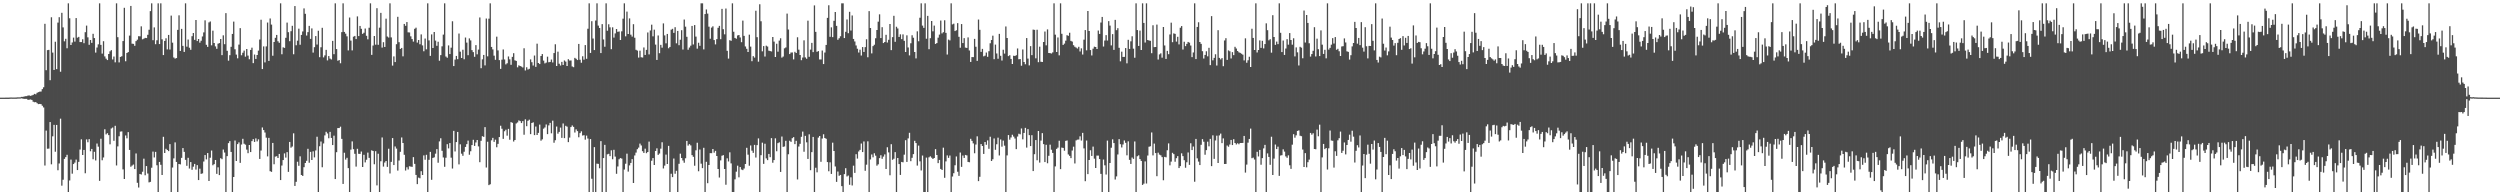 <?xml version="1.0" encoding="UTF-8"?>
<svg xmlns="http://www.w3.org/2000/svg" width="1920" height="150">
  <path d="M0 75.000h1v1.000H0zM1 74.999h1v1.000H1zM2 74.997h1v1.000H2zM3 74.993h1v1.000H3zM4 74.982h1v1.000H4zM5 74.973h1v1.000H5zM6 74.958h1v1.000H6zM7 74.920h1v1.000H7zM8 74.849h1v1.000H8zM9 74.887h1v1.000H9zM10 74.881h1v1.000H10zM11 74.881h1v1.000H11zM12 74.858h1v1.000H12zM13 74.775h1v1.000H13zM14 74.741h1v1.000H14zM15 74.737h1v1.000H15zM16 74.419h1v1.084H16zM17 74.388h1v1.359H17zM18 74.158h1v1.782H18zM19 73.890h1v2.036H19zM20 73.854h1v2.068H20zM21 73.346h1v3.353H21zM22 73.329h1v3.238H22zM23 73.632h1v2.761H23zM24 73.269h1v3.501H24zM25 72.842h1v5.290H25zM26 72.092h1v6.455H26zM27 72.425h1v5.968H27zM28 71.250h1v8.014H28zM29 70.767h1v9.197H29zM30 70.385h1v9.440H30zM31 70.278h1v9.693H31zM32 68.465h1v12.724H32zM33 67.014h1v15.540H33zM34 18.283h1v108.872H34zM35 53.935h1v46.386H35zM36 38.503h1v75.715H36zM37 38.276h1v75.830H37zM38 61.599h1v32.124H38zM39 13.251h1v112.966H39zM40 40.385h1v64.334H40zM41 53.719h1v42.190H41zM42 32.053h1v84.496H42zM43 53.109h1v42.858H43zM44 17.379h1v113.383H44zM45 13.201h1v112.362H45zM46 55.069h1v36.073H46zM47 9.849h1v132.728H47zM48 21.063h1v116.960H48zM49 31.733h1v90.301H49zM50 29.803h1v90.859H50zM51 37.071h1v81.819H51zM52 2.546h1v144.908H52zM53 14.050h1v124.569H53zM54 34.547h1v88.037H54zM55 32.612h1v100.775H55zM56 28.898h1v97.086H56zM57 31.930h1v92.923H57zM58 13.891h1v108.684H58zM59 28.933h1v101.702H59zM60 28.295h1v96.038H60zM61 32.300h1v82.567H61zM62 32.301h1v74.725H62zM63 30.163h1v88.880H63zM64 33.170h1v81.997H64zM65 24.733h1v108.311H65zM66 19.672h1v87.383H66zM67 28.670h1v80.613H67zM68 34.424h1v72.443H68zM69 30.743h1v85.449H69zM70 32.926h1v81.445H70zM71 25.953h1v96.353H71zM72 29.228h1v87.334H72zM73 40.388h1v82.871H73zM74 36.486h1v73.759H74zM75 34.033h1v78.624H75zM76 2.546h1v136.351H76zM77 34.459h1v72.082H77zM78 41.168h1v81.933H78zM79 31.634h1v89.305H79zM80 43.324h1v55.937H80zM81 45.078h1v58.127H81zM82 46.134h1v56.138H82zM83 41.483h1v62.303H83zM84 39.415h1v71.441H84zM85 38.514h1v60.139H85zM86 45.690h1v52.229H86zM87 43.402h1v64.710H87zM88 47.881h1v48.743H88zM89 2.546h1v124.554H89zM90 28.558h1v83.867H90zM91 47.939h1v56.723H91zM92 43.710h1v57.338H92zM93 43.221h1v57.711H93zM94 31.532h1v98.574H94zM95 6.011h1v131.452H95zM96 47.068h1v56.956H96zM97 40.698h1v65.545H97zM98 39.993h1v61.473H98zM99 27.343h1v87.812H99zM100 4.582h1v123.459H100zM101 33.534h1v93.579H101zM102 33.672h1v92.679H102zM103 35.196h1v94.637H103zM104 31.611h1v86.268H104zM105 30.484h1v109.924H105zM106 27.800h1v116.231H106zM107 27.885h1v105.746H107zM108 20.198h1v113.862H108zM109 30.182h1v101.688H109zM110 29.714h1v92.160H110zM111 29.107h1v105.517H111zM112 29.213h1v98.331H112zM113 26.723h1v106.541H113zM114 22.856h1v117.220H114zM115 8.543h1v131.124H115zM116 2.546h1v126.289H116zM117 30.881h1v85.572H117zM118 21.026h1v99.913H118zM119 33.928h1v82.721H119zM120 30.931h1v96.014H120zM121 2.546h1v144.908H121zM122 33.828h1v90.541H122zM123 2.546h1v124.018H123zM124 30.224h1v104.200H124zM125 42.277h1v62.786H125zM126 31.453h1v86.047H126zM127 29.373h1v84.920H127zM128 37.919h1v77.266H128zM129 26.818h1v89.237H129zM130 38.026h1v72.644H130zM131 12.002h1v135.452H131zM132 32.784h1v95.904H132zM133 44.144h1v77.497H133zM134 44.982h1v64.382H134zM135 44.574h1v79.799H135zM136 22.952h1v124.502H136zM137 11.768h1v114.192H137zM138 39.098h1v87.154H138zM139 22.165h1v99.082H139zM140 35.203h1v78.525H140zM141 39.890h1v76.735H141zM142 2.546h1v120.248H142zM143 35.823h1v91.504H143zM144 30.376h1v90.802H144zM145 36.649h1v92.785H145zM146 38.245h1v86.247H146zM147 27.806h1v102.578H147zM148 25.353h1v102.662H148zM149 30.613h1v95.286H149zM150 15.346h1v114.890H150zM151 31.523h1v95.279H151zM152 29.937h1v108.378H152zM153 32.766h1v96.781H153zM154 31.259h1v102.292H154zM155 27.985h1v105.208H155zM156 24.859h1v99.177H156zM157 15.605h1v103.473H157zM158 34.390h1v88.035H158zM159 35.998h1v81.561H159zM160 17.186h1v121.831H160zM161 16.471h1v104.684H161zM162 34.831h1v80.786H162zM163 23.566h1v103.355H163zM164 33.017h1v93.034H164zM165 35.644h1v87.221H165zM166 37.476h1v96.079H166zM167 33.559h1v94.964H167zM168 33.098h1v101.378H168zM169 29.974h1v91.518H169zM170 42.319h1v79.927H170zM171 27.136h1v87.685H171zM172 33.968h1v83.181H172zM173 10.106h1v137.348H173zM174 38.993h1v80.926H174zM175 46.594h1v63.347H175zM176 42.372h1v66.024H176zM177 35.924h1v80.752H177zM178 26.070h1v121.384H178zM179 16.586h1v119.370H179zM180 37.849h1v70.081H180zM181 41.923h1v81.709H181zM182 44.774h1v65.916H182zM183 34.279h1v75.106H183zM184 21.609h1v103.486H184zM185 42.456h1v68.567H185zM186 40.475h1v66.115H186zM187 38.876h1v71.529H187zM188 43.542h1v67.578H188zM189 37.621h1v77.262H189zM190 42.691h1v74.986H190zM191 45.540h1v65.800H191zM192 38.353h1v78.456H192zM193 36.616h1v71.783H193zM194 48.488h1v58.342H194zM195 41.894h1v67.122H195zM196 45.261h1v61.018H196zM197 42.243h1v66.376H197zM198 38.879h1v68.140H198zM199 30.366h1v91.693H199zM200 15.134h1v100.499H200zM201 53.028h1v44.850H201zM202 35.634h1v64.268H202zM203 47.905h1v53.878H203zM204 35.615h1v70.110H204zM205 17.280h1v102.813H205zM206 46.814h1v59.069H206zM207 14.159h1v117.345H207zM208 18.872h1v113.129H208zM209 42.808h1v66.956H209zM210 32.235h1v93.936H210zM211 29.025h1v91.252H211zM212 26.825h1v93.129H212zM213 31.713h1v89.651H213zM214 32.869h1v85.365H214zM215 2.546h1v135.724H215zM216 41.701h1v85.453H216zM217 36.331h1v86.616H217zM218 36.776h1v81.051H218zM219 29.013h1v92.039H219zM220 17.344h1v99.492H220zM221 24.707h1v107.278H221zM222 31.639h1v77.345H222zM223 23.938h1v89.494H223zM224 19.830h1v92.716H224zM225 41.659h1v60.740H225zM226 4.684h1v138.123H226zM227 34.779h1v104.832H227zM228 31.242h1v92.953H228zM229 22.036h1v105.300H229zM230 34.361h1v85.694H230zM231 26.841h1v107.575H231zM232 24.141h1v111.000H232zM233 6.456h1v121.936H233zM234 10.604h1v114.593H234zM235 27.304h1v96.180H235zM236 24.676h1v89.611H236zM237 19.848h1v105.147H237zM238 29.838h1v86.783H238zM239 21.799h1v101.099H239zM240 40.397h1v75.812H240zM241 36.267h1v84.623H241zM242 27.694h1v87.869H242zM243 34.214h1v70.798H243zM244 23.621h1v123.833H244zM245 43.905h1v68.434H245zM246 36.308h1v72.393H246zM247 21.361h1v107.082H247zM248 44.090h1v66.080H248zM249 42.559h1v61.409H249zM250 38.316h1v62.924H250zM251 46.391h1v56.091H251zM252 43.078h1v63.122H252zM253 45.023h1v56.248H253zM254 45.677h1v60.253H254zM255 31.400h1v80.000H255zM256 41.643h1v62.538H256zM257 2.546h1v134.963H257zM258 37.707h1v79.162H258zM259 46.644h1v51.734H259zM260 46.131h1v52.218H260zM261 48.610h1v48.668H261zM262 24.683h1v81.985H262zM263 2.546h1v138.700H263zM264 24.535h1v92.774H264zM265 25.882h1v96.695H265zM266 27.897h1v93.280H266zM267 38.708h1v90.410H267zM268 13.490h1v133.963H268zM269 31.177h1v83.764H269zM270 38.694h1v69.915H270zM271 28.157h1v86.430H271zM272 27.617h1v90.505H272zM273 29.982h1v97.968H273zM274 12.603h1v101.699H274zM275 27.705h1v90.414H275zM276 19.933h1v98.278H276zM277 22.107h1v94.257H277zM278 26.011h1v102.265H278zM279 25.120h1v93.762H279zM280 21.912h1v102.830H280zM281 27.505h1v95.162H281zM282 30.191h1v86.983H282zM283 21.283h1v99.961H283zM284 2.546h1v144.908H284zM285 42.150h1v73.326H285zM286 34.978h1v80.996H286zM287 27.645h1v98.514H287zM288 34.285h1v81.845H288zM289 6.282h1v136.121H289zM290 34.410h1v83.669H290zM291 21.248h1v126.206H291zM292 9.870h1v113.998H292zM293 36.576h1v68.985H293zM294 32.417h1v95.555H294zM295 36.056h1v88.769H295zM296 14.313h1v109.335H296zM297 28.066h1v100.092H297zM298 28.852h1v85.371H298zM299 2.546h1v130.678H299zM300 28.723h1v95.605H300zM301 50.360h1v55.679H301zM302 43.311h1v83.472H302zM303 47.682h1v64.804H303zM304 33.968h1v80.145H304zM305 12.906h1v118.139H305zM306 32.418h1v90.871H306zM307 37.589h1v78.996H307zM308 36.819h1v68.761H308zM309 43.239h1v66.592H309zM310 18.401h1v100.487H310zM311 19.829h1v111.138H311zM312 16.950h1v111.532H312zM313 24.837h1v105.295H313zM314 24.911h1v102.780H314zM315 27.898h1v100.066H315zM316 30.001h1v98.133H316zM317 31.938h1v88.763H317zM318 22.111h1v103.758H318zM319 21.239h1v113.101H319zM320 32.693h1v108.744H320zM321 30.740h1v105.667H321zM322 33.972h1v102.916H322zM323 26.439h1v105.017H323zM324 34.861h1v99.528H324zM325 39.350h1v80.013H325zM326 29.571h1v93.120H326zM327 37.868h1v81.011H327zM328 2.546h1v144.908H328zM329 31.042h1v91.676H329zM330 42.900h1v73.757H330zM331 26.418h1v111.673H331zM332 36.881h1v84.411H332zM333 24.587h1v96.229H333zM334 31.176h1v86.824H334zM335 35.162h1v79.353H335zM336 32.049h1v92.910H336zM337 46.635h1v61.960H337zM338 42.323h1v63.882H338zM339 35.571h1v80.242H339zM340 26.596h1v94.323H340zM341 2.546h1v125.573H341zM342 43.427h1v77.718H342zM343 44.320h1v66.440H343zM344 34.865h1v79.085H344zM345 41.502h1v68.351H345zM346 36.596h1v84.497H346zM347 16.327h1v113.101H347zM348 50.735h1v49.773H348zM349 45.786h1v70.556H349zM350 42.960h1v66.124H350zM351 45.486h1v55.841H351zM352 25.757h1v100.482H352zM353 39.656h1v71.180H353zM354 44.553h1v73.468H354zM355 38.215h1v81.452H355zM356 45.498h1v71.021H356zM357 28.830h1v84.033H357zM358 32.729h1v77.975H358zM359 42.403h1v65.568H359zM360 29.491h1v89.339H360zM361 31.007h1v85.186H361zM362 38.524h1v72.874H362zM363 40.057h1v67.289H363zM364 43.609h1v68.487H364zM365 34.651h1v74.762H365zM366 41.736h1v65.803H366zM367 38.118h1v74.292H367zM368 13.404h1v111.156H368zM369 52.378h1v55.762H369zM370 45.582h1v58.996H370zM371 42.197h1v62.914H371zM372 50.238h1v47.400H372zM373 14.251h1v114.415H373zM374 43.278h1v65.590H374zM375 14.361h1v127.796H375zM376 2.546h1v138.968H376zM377 36.050h1v71.746H377zM378 37.922h1v67.971H378zM379 42.769h1v66.162H379zM380 45.909h1v61.337H380zM381 28.160h1v84.948H381zM382 38.702h1v71.766H382zM383 46.196h1v59.053H383zM384 52.874h1v43.697H384zM385 45.836h1v53.034H385zM386 37.987h1v68.659H386zM387 45.675h1v55.160H387zM388 49.439h1v50.198H388zM389 48.575h1v55.604H389zM390 43.363h1v55.617H390zM391 45.556h1v61.784H391zM392 49.777h1v44.009H392zM393 43.650h1v50.662H393zM394 40.835h1v67.878H394zM395 46.335h1v61.183H395zM396 46.811h1v47.994H396zM397 51.687h1v42.356H397zM398 50.200h1v42.252H398zM399 50.693h1v42.321H399zM400 51.163h1v43.364H400zM401 51.801h1v41.233H401zM402 37.055h1v66.430H402zM403 54.123h1v37.522H403zM404 51.667h1v45.242H404zM405 53.410h1v39.375H405zM406 52.857h1v39.026H406zM407 45.616h1v57.413H407zM408 47.744h1v46.696H408zM409 50.305h1v43.625H409zM410 42.675h1v61.093H410zM411 51.331h1v45.832H411zM412 33.553h1v70.103H412zM413 48.402h1v53.619H413zM414 49.223h1v46.477H414zM415 43.023h1v65.025H415zM416 41.516h1v65.498H416zM417 46.559h1v52.238H417zM418 48.677h1v49.200H418zM419 48.070h1v47.497H419zM420 43.510h1v59.505H420zM421 47.812h1v48.514H421zM422 47.552h1v46.807H422zM423 45.713h1v56.696H423zM424 47.959h1v44.715H424zM425 40.757h1v68.877H425zM426 33.986h1v73.712H426zM427 50.707h1v46.474H427zM428 39.690h1v62.952H428zM429 48.960h1v52.332H429zM430 50.334h1v47.686H430zM431 47.493h1v58.370H431zM432 49.876h1v44.925H432zM433 46.455h1v59.621H433zM434 47.324h1v49.287H434zM435 50.698h1v46.569H435zM436 45.455h1v63.723H436zM437 46.497h1v59.205H437zM438 46.414h1v51.182H438zM439 51.021h1v45.332H439zM440 51.619h1v45.806H440zM441 44.436h1v57.329H441zM442 45.171h1v54.206H442zM443 46.120h1v54.603H443zM444 33.763h1v71.683H444zM445 45.871h1v56.367H445zM446 48.167h1v52.675H446zM447 43.217h1v60.898H447zM448 45.843h1v57.988H448zM449 34.620h1v72.633H449zM450 45.135h1v58.991H450zM451 22.064h1v84.339H451zM452 2.546h1v144.908H452zM453 40.662h1v66.147H453zM454 16.284h1v120.967H454zM455 29.616h1v117.838H455zM456 38.444h1v74.555H456zM457 15.793h1v131.661H457zM458 2.546h1v123.143H458zM459 19.637h1v106.217H459zM460 21.479h1v107.744H460zM461 40.778h1v67.609H461zM462 18.519h1v128.935H462zM463 30.306h1v91.106H463zM464 35.889h1v75.382H464zM465 2.546h1v144.908H465zM466 23.606h1v94.900H466zM467 18.639h1v99.476H467zM468 20.996h1v98.901H468zM469 37.788h1v77.677H469zM470 20.979h1v101.326H470zM471 28.875h1v86.167H471zM472 25.639h1v94.636H472zM473 22.287h1v111.184H473zM474 24.398h1v103.450H474zM475 24.177h1v98.114H475zM476 30.717h1v90.679H476zM477 24.044h1v97.758H477zM478 14.328h1v133.125H478zM479 2.546h1v127.676H479zM480 27.894h1v97.865H480zM481 8.886h1v109.119H481zM482 26.102h1v105.666H482zM483 14.124h1v112.900H483zM484 26.607h1v98.515H484zM485 28.089h1v94.113H485zM486 18.569h1v121.992H486zM487 28.955h1v90.422H487zM488 38.233h1v78.978H488zM489 38.867h1v75.718H489zM490 44.229h1v69.108H490zM491 38.892h1v71.416H491zM492 43.978h1v67.750H492zM493 44.166h1v71.965H493zM494 36.438h1v80.995H494zM495 42.205h1v71.960H495zM496 38.313h1v79.363H496zM497 24.914h1v91.832H497zM498 41.757h1v66.982H498zM499 23.392h1v124.062H499zM500 18.946h1v104.522H500zM501 27.919h1v93.469H501zM502 22.777h1v103.954H502zM503 34.253h1v81.715H503zM504 46.031h1v67.899H504zM505 27.220h1v91.721H505zM506 40.836h1v77.088H506zM507 34.457h1v79.719H507zM508 36.601h1v72.654H508zM509 17.971h1v111.420H509zM510 27.186h1v100.000H510zM511 33.280h1v85.438H511zM512 26.083h1v99.853H512zM513 37.085h1v74.945H513zM514 36.028h1v111.425H514zM515 22.776h1v110.651H515zM516 22.142h1v113.911H516zM517 25.253h1v96.517H517zM518 20.878h1v112.546H518zM519 33.259h1v97.912H519zM520 23.773h1v123.681H520zM521 34.708h1v91.108H521zM522 30.522h1v87.511H522zM523 23.201h1v98.158H523zM524 38.037h1v85.213H524zM525 14.999h1v109.990H525zM526 20.502h1v101.023H526zM527 28.259h1v79.997H527zM528 38.218h1v73.616H528zM529 36.531h1v74.150H529zM530 35.078h1v76.611H530zM531 19.926h1v99.195H531zM532 34.153h1v86.292H532zM533 19.236h1v108.024H533zM534 28.124h1v87.332H534zM535 37.360h1v72.265H535zM536 32.811h1v98.739H536zM537 35.173h1v79.687H537zM538 2.546h1v123.164H538zM539 2.546h1v126.560H539zM540 37.929h1v75.601H540zM541 10.778h1v136.676H541zM542 7.267h1v117.008H542zM543 10.447h1v130.232H543zM544 20.473h1v106.254H544zM545 29.759h1v87.871H545zM546 21.208h1v96.437H546zM547 20.220h1v94.226H547zM548 30.787h1v86.478H548zM549 34.099h1v81.765H549zM550 30.079h1v89.717H550zM551 21.357h1v108.429H551zM552 19.884h1v116.482H552zM553 30.085h1v93.113H553zM554 6.789h1v112.828H554zM555 22.403h1v96.762H555zM556 26.389h1v103.380H556zM557 6.555h1v135.337H557zM558 39.036h1v82.576H558zM559 45.001h1v79.007H559zM560 30.869h1v86.118H560zM561 31.342h1v94.170H561zM562 2.546h1v144.908H562zM563 24.380h1v123.074H563zM564 29.126h1v108.588H564zM565 29.768h1v102.049H565zM566 27.247h1v99.967H566zM567 26.863h1v109.323H567zM568 28.794h1v99.507H568zM569 32.396h1v97.790H569zM570 15.808h1v114.836H570zM571 27.547h1v101.871H571zM572 35.691h1v90.264H572zM573 37.467h1v76.059H573zM574 39.913h1v78.890H574zM575 26.600h1v100.682H575zM576 35.802h1v75.933H576zM577 47.001h1v68.703H577zM578 43.127h1v74.259H578zM579 44.259h1v66.976H579zM580 8.245h1v112.734H580zM581 28.545h1v82.903H581zM582 47.376h1v58.939H582zM583 3.261h1v144.193H583zM584 16.353h1v102.852H584zM585 39.408h1v70.149H585zM586 35.357h1v90.491H586zM587 43.421h1v66.962H587zM588 35.062h1v86.585H588zM589 35.714h1v87.247H589zM590 38.923h1v79.287H590zM591 39.236h1v81.507H591zM592 39.524h1v66.540H592zM593 28.399h1v96.566H593zM594 31.948h1v90.989H594zM595 43.769h1v62.445H595zM596 33.576h1v82.616H596zM597 39.663h1v70.285H597zM598 31.205h1v78.094H598zM599 29.409h1v102.660H599zM600 44.238h1v60.638H600zM601 43.441h1v69.375H601zM602 37.115h1v75.390H602zM603 36.457h1v71.660H603zM604 10.438h1v137.016H604zM605 22.688h1v95.784H605zM606 41.510h1v66.580H606zM607 40.328h1v68.625H607zM608 40.301h1v65.840H608zM609 45.613h1v59.694H609zM610 39.767h1v70.948H610zM611 40.727h1v67.385H611zM612 28.635h1v109.178H612zM613 38.155h1v74.375H613zM614 42.235h1v68.197H614zM615 46.241h1v58.806H615zM616 44.168h1v56.882H616zM617 30.989h1v85.557H617zM618 44.094h1v60.270H618zM619 45.094h1v64.195H619zM620 15.897h1v106.179H620zM621 43.619h1v59.556H621zM622 38.099h1v92.604H622zM623 32.897h1v83.958H623zM624 40.037h1v65.113H624zM625 4.163h1v143.291H625zM626 24.462h1v104.378H626zM627 39.768h1v92.597H627zM628 39.233h1v66.449H628zM629 45.662h1v58.761H629zM630 45.675h1v78.596H630zM631 38.794h1v67.620H631zM632 49.212h1v53.890H632zM633 40.344h1v65.626H633zM634 34.533h1v72.046H634zM635 13.742h1v110.711H635zM636 4.020h1v127.491H636zM637 28.277h1v96.399H637zM638 20.978h1v112.596H638zM639 28.499h1v81.066H639zM640 15.953h1v99.993H640zM641 9.241h1v118.621H641zM642 19.884h1v119.791H642zM643 30.547h1v101.170H643zM644 29.374h1v105.629H644zM645 27.838h1v106.501H645zM646 2.546h1v140.383H646zM647 2.546h1v144.908H647zM648 29.230h1v104.518H648zM649 24.435h1v104.744H649zM650 14.973h1v120.557H650zM651 25.511h1v109.295H651zM652 9.052h1v132.873H652zM653 23.435h1v112.756H653zM654 11.859h1v130.593H654zM655 29.885h1v97.326H655zM656 31.823h1v100.932H656zM657 34.893h1v83.549H657zM658 37.407h1v84.399H658zM659 40.325h1v76.004H659zM660 38.143h1v76.964H660zM661 42.623h1v67.584H661zM662 36.153h1v80.622H662zM663 39.861h1v68.779H663zM664 36.185h1v95.002H664zM665 30.137h1v96.351H665zM666 43.996h1v64.527H666zM667 8.567h1v138.887H667zM668 21.494h1v100.955H668zM669 40.988h1v77.655H669zM670 35.428h1v85.421H670zM671 34.331h1v83.362H671zM672 29.369h1v90.159H672zM673 23.019h1v104.209H673zM674 16.659h1v109.527H674zM675 11.020h1v110.428H675zM676 29.242h1v90.023H676zM677 20.894h1v101.077H677zM678 33.098h1v87.168H678zM679 32.267h1v86.327H679zM680 26.752h1v103.052H680zM681 32.667h1v80.435H681zM682 30.545h1v86.488H682zM683 18.429h1v116.185H683zM684 38.504h1v72.246H684zM685 28.497h1v94.239H685zM686 12.159h1v109.760H686zM687 32.081h1v84.745H687zM688 20.529h1v126.925H688zM689 21.877h1v99.476H689zM690 28.388h1v97.632H690zM691 26.342h1v108.002H691zM692 30.039h1v94.302H692zM693 26.427h1v98.239H693zM694 31.329h1v87.473H694zM695 39.926h1v67.752H695zM696 27.147h1v97.220H696zM697 36.433h1v69.840H697zM698 42.568h1v59.414H698zM699 33.225h1v90.556H699zM700 27.092h1v94.096H700zM701 28.985h1v89.388H701zM702 39.959h1v68.155H702zM703 44.846h1v65.040H703zM704 24.053h1v103.153H704zM705 31.716h1v80.126H705zM706 13.616h1v110.262H706zM707 2.546h1v128.385H707zM708 19.653h1v99.817H708zM709 21.377h1v126.077H709zM710 2.546h1v144.908H710zM711 29.731h1v91.309H711zM712 12.207h1v135.247H712zM713 37.786h1v83.058H713zM714 29.360h1v90.726H714zM715 16.136h1v104.941H715zM716 24.080h1v98.047H716zM717 19.686h1v101.673H717zM718 33.729h1v80.823H718zM719 33.093h1v85.927H719zM720 28.949h1v96.357H720zM721 26.578h1v96.271H721zM722 15.776h1v113.952H722zM723 25.645h1v104.934H723zM724 24.716h1v88.696H724zM725 15.565h1v120.964H725zM726 25.259h1v98.672H726zM727 41.877h1v77.492H727zM728 30.427h1v90.821H728zM729 31.034h1v88.406H729zM730 2.546h1v144.908H730zM731 18.750h1v116.847H731zM732 18.176h1v114.866H732zM733 23.878h1v103.048H733zM734 23.232h1v96.951H734zM735 17.783h1v114.129H735zM736 28.268h1v106.791H736zM737 36.640h1v80.497H737zM738 18.476h1v109.657H738zM739 33.073h1v86.383H739zM740 29.282h1v92.024H740zM741 36.567h1v82.445H741zM742 36.810h1v82.537H742zM743 28.710h1v95.636H743zM744 38.734h1v85.890H744zM745 47.551h1v59.060H745zM746 43.825h1v64.344H746zM747 43.885h1v66.248H747zM748 29.873h1v87.841H748zM749 35.892h1v75.125H749zM750 46.767h1v57.935H750zM751 15.015h1v124.091H751zM752 22.875h1v112.890H752zM753 39.856h1v70.764H753zM754 37.555h1v74.566H754zM755 43.279h1v74.946H755zM756 42.735h1v66.312H756zM757 40.361h1v70.839H757zM758 43.601h1v64.214H758zM759 39.315h1v74.984H759zM760 33.205h1v71.809H760zM761 30.726h1v92.923H761zM762 27.418h1v94.917H762zM763 45.443h1v60.896H763zM764 34.242h1v80.800H764zM765 41.065h1v69.756H765zM766 45.119h1v60.605H766zM767 25.992h1v93.398H767zM768 42.843h1v64.254H768zM769 46.495h1v66.128H769zM770 38.196h1v69.798H770zM771 41.157h1v70.711H771zM772 20.331h1v127.123H772zM773 29.208h1v90.157H773zM774 43.108h1v60.611H774zM775 42.398h1v64.856H775zM776 45.268h1v60.330H776zM777 49.139h1v54.359H777zM778 42.819h1v62.112H778zM779 43.013h1v63.396H779zM780 42.392h1v72.149H780zM781 37.209h1v67.663H781zM782 45.521h1v57.192H782zM783 45.339h1v57.845H783zM784 50.486h1v48.173H784zM785 37.977h1v69.030H785zM786 47.609h1v54.498H786zM787 49.334h1v48.886H787zM788 29.233h1v84.134H788zM789 45.020h1v54.139H789zM790 50.207h1v53.588H790zM791 35.424h1v76.757H791zM792 42.327h1v61.506H792zM793 22.712h1v108.664H793zM794 22.935h1v95.467H794zM795 44.777h1v62.810H795zM796 22.851h1v100.228H796zM797 47.781h1v52.832H797zM798 35.838h1v89.057H798zM799 47.409h1v60.564H799zM800 47.609h1v54.612H800zM801 32.249h1v78.429H801zM802 24.213h1v100.255H802zM803 34.836h1v76.391H803zM804 22.559h1v102.819H804zM805 40.697h1v78.965H805zM806 40.785h1v70.336H806zM807 41.139h1v73.875H807zM808 40.244h1v77.196H808zM809 2.546h1v144.908H809zM810 26.643h1v101.164H810zM811 39.953h1v74.361H811zM812 28.797h1v84.543H812zM813 42.487h1v65.597H813zM814 2.546h1v127.355H814zM815 25.951h1v87.426H815zM816 34.522h1v79.105H816zM817 33.491h1v82.266H817zM818 31.257h1v76.919H818zM819 27.058h1v80.833H819zM820 27.509h1v91.110H820zM821 25.129h1v94.562H821zM822 31.382h1v90.040H822zM823 31.943h1v83.679H823zM824 34.712h1v77.914H824zM825 35.876h1v89.643H825zM826 36.574h1v71.260H826zM827 37.247h1v70.032H827zM828 35.945h1v71.211H828zM829 39.517h1v65.167H829zM830 37.112h1v70.820H830zM831 41.896h1v60.155H831zM832 30.479h1v83.499H832zM833 23.083h1v116.073H833zM834 38.654h1v69.286H834zM835 8.456h1v125.295H835zM836 23.800h1v99.069H836zM837 38.469h1v76.936H837zM838 42.599h1v77.150H838zM839 37.398h1v75.189H839zM840 35.836h1v86.032H840zM841 36.091h1v92.933H841zM842 37.652h1v81.845H842zM843 23.470h1v96.030H843zM844 26.081h1v96.094H844zM845 17.302h1v116.219H845zM846 13.027h1v134.427H846zM847 35.758h1v86.740H847zM848 31.141h1v95.814H848zM849 26.980h1v107.054H849zM850 31.117h1v76.847H850zM851 16.232h1v131.222H851zM852 19.658h1v105.545H852zM853 34.868h1v78.597H853zM854 26.220h1v80.805H854zM855 38.286h1v71.611H855zM856 15.258h1v122.617H856zM857 23.207h1v112.286H857zM858 21.671h1v96.945H858zM859 36.715h1v70.127H859zM860 47.118h1v63.645H860zM861 39.684h1v73.551H861zM862 43.733h1v67.203H862zM863 43.660h1v64.205H863zM864 36.897h1v72.778H864zM865 48.625h1v70.695H865zM866 30.579h1v77.946H866zM867 37.571h1v85.206H867zM868 31.762h1v94.162H868zM869 27.867h1v93.119H869zM870 37.394h1v84.625H870zM871 44.344h1v64.319H871zM872 2.546h1v144.908H872zM873 23.109h1v96.912H873zM874 35.272h1v84.020H874zM875 23.489h1v98.669H875zM876 38.416h1v85.171H876zM877 2.546h1v139.479H877zM878 17.593h1v123.457H878zM879 32.674h1v91.306H879zM880 2.546h1v138.424H880zM881 30.723h1v88.741H881zM882 31.151h1v81.552H882zM883 31.351h1v80.988H883zM884 40.848h1v60.908H884zM885 19.426h1v99.903H885zM886 36.189h1v74.092H886zM887 36.121h1v81.429H887zM888 18.878h1v116.451H888zM889 45.737h1v71.514H889zM890 41.788h1v76.934H890zM891 40.974h1v78.325H891zM892 44.297h1v76.363H892zM893 20.749h1v117.687H893zM894 34.897h1v85.555H894zM895 45.263h1v75.588H895zM896 39.060h1v76.325H896zM897 41.612h1v68.520H897zM898 26.492h1v100.467H898zM899 17.415h1v106.707H899zM900 32.409h1v84.929H900zM901 25.671h1v92.691H901zM902 26.007h1v98.223H902zM903 31.928h1v89.590H903zM904 28.273h1v91.653H904zM905 34.081h1v94.991H905zM906 21.295h1v106.280H906zM907 20.019h1v97.746H907zM908 38.058h1v81.843H908zM909 32.055h1v90.993H909zM910 35.427h1v93.371H910zM911 33.685h1v90.932H911zM912 32.196h1v84.883H912zM913 32.785h1v93.819H913zM914 34.965h1v75.073H914zM915 43.886h1v71.387H915zM916 40.299h1v72.222H916zM917 2.546h1v137.018H917zM918 45.344h1v61.349H918zM919 20.686h1v100.926H919zM920 17.077h1v107.043H920zM921 32.275h1v94.489H921zM922 33.682h1v77.523H922zM923 39.324h1v67.508H923zM924 44.929h1v63.930H924zM925 42.180h1v76.676H925zM926 39.357h1v75.962H926zM927 43.242h1v65.569H927zM928 36.704h1v75.682H928zM929 50.001h1v56.625H929zM930 12.386h1v115.203H930zM931 46.310h1v57.650H931zM932 44.453h1v77.542H932zM933 41.659h1v66.235H933zM934 50.343h1v53.845H934zM935 23.184h1v101.980H935zM936 44.463h1v59.539H936zM937 45.632h1v56.967H937zM938 44.585h1v65.333H938zM939 50.859h1v55.445H939zM940 31.052h1v94.875H940zM941 29.339h1v96.554H941zM942 46.001h1v65.756H942zM943 38.683h1v73.992H943zM944 39.352h1v71.665H944zM945 44.902h1v62.590H945zM946 40.049h1v71.340H946zM947 42.360h1v64.546H947zM948 35.933h1v73.890H948zM949 37.277h1v73.652H949zM950 39.184h1v70.840H950zM951 40.166h1v70.622H951zM952 40.593h1v69.226H952zM953 41.287h1v68.552H953zM954 41.960h1v67.799H954zM955 46.402h1v57.983H955zM956 29.422h1v103.140H956zM957 48.194h1v78.240H957zM958 46.293h1v63.257H958zM959 43.551h1v63.146H959zM960 51.463h1v47.310H960zM961 22.068h1v99.426H961zM962 29.136h1v91.906H962zM963 38.381h1v84.145H963zM964 2.546h1v144.908H964zM965 40.289h1v76.289H965zM966 38.390h1v81.799H966zM967 31.017h1v84.122H967zM968 36.744h1v89.772H968zM969 31.344h1v90.096H969zM970 37.155h1v76.800H970zM971 33.822h1v77.431H971zM972 17.911h1v129.543H972zM973 23.199h1v94.597H973zM974 30.982h1v89.549H974zM975 30.084h1v96.459H975zM976 40.425h1v64.612H976zM977 11.666h1v122.734H977zM978 28.424h1v93.396H978zM979 34.438h1v76.581H979zM980 31.932h1v82.538H980zM981 33.881h1v78.739H981zM982 2.546h1v132.499H982zM983 25.173h1v94.290H983zM984 39.997h1v79.205H984zM985 31.103h1v83.573H985zM986 42.175h1v74.268H986zM987 37.281h1v82.822H987zM988 30.082h1v91.109H988zM989 34.325h1v84.957H989zM990 25.418h1v101.489H990zM991 30.719h1v98.988H991zM992 34.311h1v76.793H992zM993 29.404h1v73.643H993zM994 43.333h1v62.395H994zM995 36.388h1v67.568H995zM996 40.185h1v60.363H996zM997 50.289h1v49.860H997zM998 35.959h1v68.269H998zM999 36.633h1v67.983H999zM1000 44.746h1v70.100H1000zM1001 8.114h1v120.118H1001zM1002 32.670h1v84.911H1002zM1003 11.518h1v116.981H1003zM1004 17.591h1v106.953H1004zM1005 33.221h1v89.335H1005zM1006 43.451h1v58.644H1006zM1007 41.534h1v61.884H1007zM1008 39.023h1v63.317H1008zM1009 20.894h1v93.559H1009zM1010 43.357h1v71.268H1010zM1011 29.676h1v69.879H1011zM1012 37.772h1v66.905H1012zM1013 43.046h1v52.675H1013zM1014 23.355h1v124.099H1014zM1015 34.283h1v86.591H1015zM1016 41.431h1v69.128H1016zM1017 38.233h1v76.300H1017zM1018 44.808h1v68.859H1018zM1019 2.546h1v127.674H1019zM1020 38.080h1v75.865H1020zM1021 36.786h1v63.476H1021zM1022 34.293h1v73.646H1022zM1023 29.282h1v78.848H1023zM1024 33.426h1v95.315H1024zM1025 28.488h1v87.664H1025zM1026 38.253h1v81.477H1026zM1027 37.467h1v70.312H1027zM1028 39.371h1v66.744H1028zM1029 43.018h1v58.074H1029zM1030 35.691h1v81.764H1030zM1031 35.503h1v80.282H1031zM1032 29.465h1v79.924H1032zM1033 32.591h1v85.991H1033zM1034 39.438h1v71.906H1034zM1035 39.838h1v67.625H1035zM1036 45.793h1v57.642H1036zM1037 42.374h1v66.450H1037zM1038 35.636h1v64.790H1038zM1039 33.027h1v71.947H1039zM1040 16.815h1v108.015H1040zM1041 21.487h1v94.315H1041zM1042 33.528h1v78.007H1042zM1043 29.109h1v84.130H1043zM1044 34.665h1v69.358H1044zM1045 17.009h1v130.444H1045zM1046 36.590h1v90.535H1046zM1047 39.607h1v78.646H1047zM1048 20.897h1v115.894H1048zM1049 35.539h1v83.269H1049zM1050 44.826h1v66.263H1050zM1051 35.220h1v82.902H1051zM1052 35.322h1v90.351H1052zM1053 18.539h1v92.061H1053zM1054 31.337h1v83.541H1054zM1055 38.720h1v69.233H1055zM1056 2.546h1v135.185H1056zM1057 46.054h1v84.156H1057zM1058 48.009h1v61.885H1058zM1059 43.496h1v69.347H1059zM1060 44.098h1v72.581H1060zM1061 14.223h1v133.231H1061zM1062 33.594h1v86.983H1062zM1063 38.816h1v67.056H1063zM1064 36.527h1v81.900H1064zM1065 42.504h1v65.507H1065zM1066 39.450h1v94.955H1066zM1067 20.496h1v106.491H1067zM1068 28.889h1v108.622H1068zM1069 30.723h1v87.476H1069zM1070 35.002h1v79.654H1070zM1071 33.150h1v83.044H1071zM1072 42.400h1v80.919H1072zM1073 32.896h1v88.455H1073zM1074 29.938h1v99.566H1074zM1075 29.304h1v90.745H1075zM1076 38.262h1v75.446H1076zM1077 27.736h1v91.347H1077zM1078 34.925h1v80.192H1078zM1079 29.033h1v91.066H1079zM1080 32.990h1v96.905H1080zM1081 27.584h1v94.439H1081zM1082 37.668h1v79.841H1082zM1083 37.061h1v85.368H1083zM1084 48.859h1v66.042H1084zM1085 19.515h1v107.749H1085zM1086 44.012h1v65.508H1086zM1087 27.236h1v97.546H1087zM1088 32.992h1v97.555H1088zM1089 32.129h1v81.918H1089zM1090 32.395h1v96.962H1090zM1091 37.059h1v74.072H1091zM1092 41.712h1v66.763H1092zM1093 39.534h1v83.229H1093zM1094 37.378h1v84.029H1094zM1095 33.140h1v83.715H1095zM1096 35.551h1v77.678H1096zM1097 42.164h1v71.878H1097zM1098 2.546h1v125.622H1098zM1099 37.433h1v73.163H1099zM1100 44.818h1v58.200H1100zM1101 41.469h1v68.525H1101zM1102 39.301h1v73.022H1102zM1103 21.202h1v106.579H1103zM1104 42.084h1v65.947H1104zM1105 49.914h1v54.398H1105zM1106 49.308h1v54.990H1106zM1107 51.470h1v44.722H1107zM1108 28.417h1v96.455H1108zM1109 20.717h1v93.557H1109zM1110 32.894h1v77.285H1110zM1111 37.655h1v67.508H1111zM1112 45.645h1v63.083H1112zM1113 46.887h1v59.192H1113zM1114 40.862h1v69.326H1114zM1115 44.320h1v59.570H1115zM1116 40.320h1v68.168H1116zM1117 37.782h1v71.774H1117zM1118 39.513h1v68.723H1118zM1119 42.796h1v63.992H1119zM1120 47.684h1v62.717H1120zM1121 49.588h1v53.751H1121zM1122 46.679h1v61.621H1122zM1123 49.281h1v53.317H1123zM1124 24.312h1v107.325H1124zM1125 39.333h1v75.807H1125zM1126 53.084h1v48.557H1126zM1127 43.767h1v66.014H1127zM1128 41.515h1v62.126H1128zM1129 33.053h1v114.401H1129zM1130 24.401h1v103.625H1130zM1131 40.246h1v73.765H1131zM1132 10.067h1v130.872H1132zM1133 25.140h1v91.412H1133zM1134 39.176h1v71.442H1134zM1135 29.884h1v83.123H1135zM1136 35.160h1v76.155H1136zM1137 31.572h1v88.771H1137zM1138 38.507h1v72.269H1138zM1139 36.198h1v73.709H1139zM1140 44.535h1v63.473H1140zM1141 49.150h1v47.880H1141zM1142 45.986h1v49.495H1142zM1143 37.418h1v72.364H1143zM1144 43.847h1v56.400H1144zM1145 44.790h1v60.117H1145zM1146 45.547h1v50.625H1146zM1147 46.576h1v49.289H1147zM1148 45.642h1v57.359H1148zM1149 48.588h1v47.794H1149zM1150 35.659h1v67.812H1150zM1151 44.555h1v64.095H1151zM1152 44.536h1v63.291H1152zM1153 49.138h1v48.613H1153zM1154 50.401h1v46.258H1154zM1155 50.665h1v46.409H1155zM1156 40.896h1v55.747H1156zM1157 50.613h1v43.493H1157zM1158 44.925h1v62.967H1158zM1159 55.733h1v44.281H1159zM1160 51.932h1v43.397H1160zM1161 50.091h1v45.595H1161zM1162 51.337h1v44.616H1162zM1163 45.466h1v49.717H1163zM1164 38.612h1v67.148H1164zM1165 49.157h1v46.586H1165zM1166 51.057h1v45.517H1166zM1167 51.984h1v41.643H1167zM1168 48.732h1v51.616H1168zM1169 30.854h1v86.644H1169zM1170 38.603h1v68.104H1170zM1171 33.894h1v78.754H1171zM1172 38.955h1v69.643H1172zM1173 39.903h1v67.184H1173zM1174 44.701h1v55.253H1174zM1175 48.304h1v49.319H1175zM1176 42.307h1v54.707H1176zM1177 45.490h1v56.221H1177zM1178 46.262h1v52.006H1178zM1179 27.994h1v72.649H1179zM1180 45.543h1v57.089H1180zM1181 44.843h1v55.106H1181zM1182 34.350h1v72.739H1182zM1183 41.992h1v60.806H1183zM1184 34.426h1v66.885H1184zM1185 36.069h1v76.968H1185zM1186 42.176h1v66.479H1186zM1187 41.025h1v60.461H1187zM1188 49.731h1v52.638H1188zM1189 47.089h1v50.850H1189zM1190 43.493h1v60.366H1190zM1191 48.361h1v51.709H1191zM1192 47.111h1v62.074H1192zM1193 33.072h1v73.749H1193zM1194 40.794h1v63.964H1194zM1195 42.651h1v59.754H1195zM1196 47.943h1v50.087H1196zM1197 47.834h1v52.521H1197zM1198 47.564h1v58.513H1198zM1199 42.480h1v59.114H1199zM1200 42.872h1v61.306H1200zM1201 43.943h1v59.090H1201zM1202 45.833h1v56.012H1202zM1203 42.545h1v58.329H1203zM1204 44.612h1v62.528H1204zM1205 46.815h1v68.130H1205zM1206 37.537h1v64.830H1206zM1207 42.905h1v67.331H1207zM1208 42.780h1v70.123H1208zM1209 40.235h1v65.018H1209zM1210 42.729h1v64.530H1210zM1211 7.044h1v134.636H1211zM1212 27.808h1v90.314H1212zM1213 13.940h1v133.514H1213zM1214 2.546h1v144.908H1214zM1215 36.681h1v79.850H1215zM1216 21.617h1v105.845H1216zM1217 30.415h1v86.450H1217zM1218 33.374h1v79.566H1218zM1219 2.546h1v144.908H1219zM1220 22.660h1v98.058H1220zM1221 2.546h1v144.908H1221zM1222 24.092h1v123.362H1222zM1223 29.076h1v82.349H1223zM1224 2.546h1v128.366H1224zM1225 30.712h1v98.793H1225zM1226 23.517h1v107.066H1226zM1227 11.289h1v123.923H1227zM1228 22.509h1v93.718H1228zM1229 16.639h1v123.854H1229zM1230 24.453h1v104.595H1230zM1231 26.308h1v108.716H1231zM1232 19.325h1v113.775H1232zM1233 16.554h1v120.818H1233zM1234 2.546h1v144.908H1234zM1235 14.454h1v133.000H1235zM1236 19.275h1v112.168H1236zM1237 29.208h1v90.082H1237zM1238 36.014h1v87.434H1238zM1239 21.661h1v125.792H1239zM1240 14.968h1v106.628H1240zM1241 12.669h1v109.385H1241zM1242 16.470h1v117.971H1242zM1243 23.117h1v101.266H1243zM1244 34.319h1v81.019H1244zM1245 38.454h1v79.503H1245zM1246 31.455h1v85.283H1246zM1247 43.455h1v68.971H1247zM1248 33.683h1v83.952H1248zM1249 39.444h1v69.384H1249zM1250 42.662h1v67.862H1250zM1251 42.085h1v71.676H1251zM1252 44.162h1v65.129H1252zM1253 25.791h1v94.279H1253zM1254 41.092h1v65.404H1254zM1255 24.601h1v114.973H1255zM1256 16.400h1v131.054H1256zM1257 20.893h1v100.446H1257zM1258 27.131h1v100.620H1258zM1259 32.069h1v89.555H1259zM1260 35.674h1v73.817H1260zM1261 31.440h1v80.768H1261zM1262 28.554h1v99.950H1262zM1263 23.837h1v95.136H1263zM1264 38.242h1v71.387H1264zM1265 33.015h1v86.629H1265zM1266 20.366h1v105.589H1266zM1267 25.873h1v99.644H1267zM1268 20.667h1v93.466H1268zM1269 29.941h1v99.780H1269zM1270 40.426h1v77.273H1270zM1271 28.796h1v104.014H1271zM1272 32.367h1v89.221H1272zM1273 29.699h1v83.828H1273zM1274 26.891h1v90.965H1274zM1275 28.084h1v101.526H1275zM1276 14.065h1v121.815H1276zM1277 22.821h1v124.633H1277zM1278 28.463h1v87.448H1278zM1279 27.369h1v106.857H1279zM1280 27.238h1v108.128H1280zM1281 38.662h1v89.367H1281zM1282 22.134h1v103.175H1282zM1283 35.513h1v88.237H1283zM1284 46.753h1v59.696H1284zM1285 17.050h1v93.020H1285zM1286 38.954h1v73.499H1286zM1287 21.465h1v103.401H1287zM1288 24.788h1v103.221H1288zM1289 22.627h1v99.759H1289zM1290 11.042h1v127.661H1290zM1291 30.134h1v89.314H1291zM1292 23.476h1v111.674H1292zM1293 27.439h1v97.353H1293zM1294 26.767h1v89.455H1294zM1295 7.115h1v121.985H1295zM1296 13.023h1v107.686H1296zM1297 16.055h1v110.375H1297zM1298 5.001h1v142.452H1298zM1299 8.946h1v125.195H1299zM1300 5.544h1v139.473H1300zM1301 21.480h1v91.198H1301zM1302 42.554h1v68.314H1302zM1303 28.194h1v83.850H1303zM1304 34.769h1v85.868H1304zM1305 31.856h1v87.344H1305zM1306 22.971h1v101.795H1306zM1307 35.047h1v74.878H1307zM1308 26.531h1v116.019H1308zM1309 27.207h1v98.194H1309zM1310 19.867h1v113.443H1310zM1311 14.093h1v133.361H1311zM1312 28.943h1v90.966H1312zM1313 14.704h1v120.602H1313zM1314 32.480h1v97.165H1314zM1315 30.954h1v78.959H1315zM1316 31.141h1v85.863H1316zM1317 30.616h1v90.789H1317zM1318 20.491h1v126.963H1318zM1319 2.546h1v144.908H1319zM1320 25.980h1v103.492H1320zM1321 23.591h1v112.647H1321zM1322 14.739h1v128.520H1322zM1323 24.933h1v100.911H1323zM1324 21.351h1v103.312H1324zM1325 8.469h1v113.715H1325zM1326 19.155h1v113.215H1326zM1327 26.702h1v95.084H1327zM1328 29.684h1v96.960H1328zM1329 41.926h1v76.482H1329zM1330 27.856h1v85.175H1330zM1331 40.646h1v74.881H1331zM1332 23.282h1v107.641H1332zM1333 39.660h1v75.810H1333zM1334 37.595h1v75.625H1334zM1335 42.616h1v65.504H1335zM1336 45.354h1v67.614H1336zM1337 12.995h1v114.007H1337zM1338 35.977h1v71.570H1338zM1339 8.560h1v135.121H1339zM1340 5.312h1v142.142H1340zM1341 42.333h1v73.236H1341zM1342 43.272h1v71.429H1342zM1343 43.552h1v67.465H1343zM1344 43.598h1v69.849H1344zM1345 43.985h1v67.812H1345zM1346 46.069h1v63.265H1346zM1347 39.680h1v80.106H1347zM1348 29.227h1v73.029H1348zM1349 43.936h1v56.304H1349zM1350 24.760h1v92.100H1350zM1351 49.407h1v57.672H1351zM1352 48.622h1v63.820H1352zM1353 34.229h1v83.432H1353zM1354 47.692h1v58.126H1354zM1355 29.436h1v98.032H1355zM1356 35.755h1v76.945H1356zM1357 42.588h1v66.411H1357zM1358 35.487h1v84.066H1358zM1359 36.032h1v74.281H1359zM1360 16.986h1v121.091H1360zM1361 2.546h1v144.908H1361zM1362 46.537h1v64.448H1362zM1363 44.153h1v62.596H1363zM1364 40.185h1v74.123H1364zM1365 43.290h1v63.292H1365zM1366 38.679h1v72.276H1366zM1367 39.631h1v68.398H1367zM1368 24.676h1v97.242H1368zM1369 35.279h1v72.266H1369zM1370 43.347h1v59.502H1370zM1371 34.069h1v69.889H1371zM1372 44.558h1v58.294H1372zM1373 47.204h1v53.305H1373zM1374 24.160h1v87.104H1374zM1375 38.841h1v67.250H1375zM1376 15.402h1v108.988H1376zM1377 27.865h1v76.852H1377zM1378 40.166h1v61.183H1378zM1379 18.198h1v109.290H1379zM1380 38.295h1v74.626H1380zM1381 41.383h1v106.071H1381zM1382 2.546h1v144.908H1382zM1383 33.889h1v77.595H1383zM1384 38.721h1v92.732H1384zM1385 48.137h1v56.896H1385zM1386 40.472h1v62.483H1386zM1387 31.592h1v87.222H1387zM1388 43.111h1v57.073H1388zM1389 45.798h1v57.101H1389zM1390 35.541h1v81.649H1390zM1391 34.655h1v78.254H1391zM1392 7.537h1v125.612H1392zM1393 32.644h1v97.585H1393zM1394 30.599h1v94.819H1394zM1395 14.641h1v129.287H1395zM1396 31.273h1v87.641H1396zM1397 16.510h1v123.717H1397zM1398 10.463h1v122.779H1398zM1399 21.512h1v107.662H1399zM1400 32.167h1v91.035H1400zM1401 27.839h1v97.110H1401zM1402 5.390h1v128.663H1402zM1403 3.976h1v138.074H1403zM1404 12.088h1v128.338H1404zM1405 10.100h1v121.328H1405zM1406 21.825h1v115.065H1406zM1407 23.140h1v105.066H1407zM1408 33.516h1v93.868H1408zM1409 2.546h1v144.908H1409zM1410 19.331h1v114.556H1410zM1411 14.186h1v114.370H1411zM1412 33.612h1v92.393H1412zM1413 32.812h1v86.553H1413zM1414 41.076h1v74.662H1414zM1415 35.194h1v83.059H1415zM1416 37.481h1v91.180H1416zM1417 44.475h1v72.123H1417zM1418 42.422h1v74.506H1418zM1419 39.667h1v84.558H1419zM1420 42.787h1v77.205H1420zM1421 17.414h1v115.171H1421zM1422 38.678h1v77.543H1422zM1423 11.250h1v119.043H1423zM1424 8.518h1v130.176H1424zM1425 31.782h1v87.571H1425zM1426 30.798h1v92.801H1426zM1427 32.500h1v91.300H1427zM1428 17.346h1v112.679H1428zM1429 27.528h1v93.247H1429zM1430 25.064h1v101.527H1430zM1431 17.072h1v104.486H1431zM1432 24.509h1v100.479H1432zM1433 27.500h1v89.729H1433zM1434 15.245h1v105.763H1434zM1435 21.365h1v110.542H1435zM1436 29.463h1v106.979H1436zM1437 24.453h1v107.699H1437zM1438 25.996h1v91.395H1438zM1439 4.864h1v134.172H1439zM1440 29.384h1v87.256H1440zM1441 30.038h1v90.636H1441zM1442 16.707h1v109.968H1442zM1443 23.325h1v99.829H1443zM1444 29.622h1v116.574H1444zM1445 14.678h1v132.776H1445zM1446 7.357h1v127.963H1446zM1447 18.163h1v112.388H1447zM1448 17.237h1v113.968H1448zM1449 20.228h1v98.133H1449zM1450 32.682h1v81.137H1450zM1451 38.767h1v74.396H1451zM1452 15.458h1v107.847H1452zM1453 17.121h1v100.890H1453zM1454 37.650h1v77.017H1454zM1455 31.683h1v93.352H1455zM1456 19.772h1v106.596H1456zM1457 22.709h1v107.601H1457zM1458 24.555h1v103.060H1458zM1459 37.814h1v66.934H1459zM1460 28.090h1v101.831H1460zM1461 27.468h1v95.980H1461zM1462 24.171h1v97.324H1462zM1463 12.752h1v122.458H1463zM1464 29.169h1v90.246H1464zM1465 17.571h1v111.736H1465zM1466 2.546h1v144.908H1466zM1467 33.515h1v93.343H1467zM1468 26.115h1v111.027H1468zM1469 35.672h1v81.255H1469zM1470 30.433h1v84.603H1470zM1471 24.635h1v105.593H1471zM1472 23.501h1v96.300H1472zM1473 31.285h1v91.396H1473zM1474 23.560h1v97.422H1474zM1475 27.639h1v86.403H1475zM1476 28.859h1v109.465H1476zM1477 24.538h1v94.519H1477zM1478 11.187h1v121.982H1478zM1479 16.759h1v109.501H1479zM1480 37.229h1v85.780H1480zM1481 17.557h1v129.897H1481zM1482 22.258h1v97.672H1482zM1483 25.450h1v96.963H1483zM1484 36.604h1v89.006H1484zM1485 30.846h1v88.657H1485zM1486 40.287h1v92.903H1486zM1487 2.546h1v144.908H1487zM1488 21.264h1v112.609H1488zM1489 17.171h1v121.029H1489zM1490 20.790h1v106.843H1490zM1491 26.509h1v103.964H1491zM1492 16.707h1v119.932H1492zM1493 27.286h1v92.447H1493zM1494 24.674h1v108.745H1494zM1495 23.964h1v114.096H1495zM1496 18.787h1v107.913H1496zM1497 34.994h1v86.424H1497zM1498 41.125h1v86.123H1498zM1499 40.561h1v79.770H1499zM1500 32.190h1v91.431H1500zM1501 39.416h1v72.605H1501zM1502 32.691h1v95.739H1502zM1503 37.206h1v87.366H1503zM1504 39.044h1v74.495H1504zM1505 32.747h1v89.327H1505zM1506 29.417h1v79.479H1506zM1507 33.109h1v74.512H1507zM1508 15.509h1v121.130H1508zM1509 38.848h1v81.192H1509zM1510 45.016h1v67.801H1510zM1511 38.085h1v82.930H1511zM1512 40.047h1v73.940H1512zM1513 42.219h1v75.523H1513zM1514 27.302h1v93.690H1514zM1515 28.525h1v91.508H1515zM1516 29.440h1v83.110H1516zM1517 32.989h1v71.018H1517zM1518 19.733h1v110.260H1518zM1519 36.232h1v69.361H1519zM1520 44.581h1v66.682H1520zM1521 24.286h1v91.547H1521zM1522 39.141h1v71.136H1522zM1523 28.176h1v93.976H1523zM1524 37.041h1v82.963H1524zM1525 36.792h1v81.297H1525zM1526 40.586h1v75.163H1526zM1527 29.575h1v87.030H1527zM1528 28.612h1v83.983H1528zM1529 17.160h1v130.294H1529zM1530 29.268h1v84.664H1530zM1531 45.115h1v72.386H1531zM1532 37.034h1v71.211H1532zM1533 43.460h1v64.393H1533zM1534 43.584h1v70.436H1534zM1535 45.436h1v63.625H1535zM1536 44.469h1v61.423H1536zM1537 32.065h1v75.745H1537zM1538 37.394h1v67.267H1538zM1539 49.007h1v53.057H1539zM1540 47.350h1v58.451H1540zM1541 42.724h1v62.334H1541zM1542 32.655h1v87.071H1542zM1543 43.285h1v63.265H1543zM1544 26.140h1v90.296H1544zM1545 39.361h1v73.272H1545zM1546 40.968h1v63.393H1546zM1547 39.523h1v75.750H1547zM1548 31.661h1v79.462H1548zM1549 31.368h1v83.996H1549zM1550 7.918h1v139.536H1550zM1551 32.222h1v86.187H1551zM1552 15.617h1v106.702H1552zM1553 40.014h1v70.047H1553zM1554 43.826h1v68.250H1554zM1555 25.506h1v121.948H1555zM1556 31.671h1v86.689H1556zM1557 35.280h1v75.056H1557zM1558 40.771h1v75.688H1558zM1559 43.630h1v63.521H1559zM1560 26.019h1v106.162H1560zM1561 16.956h1v124.185H1561zM1562 23.057h1v109.773H1562zM1563 23.297h1v104.922H1563zM1564 27.332h1v92.843H1564zM1565 34.367h1v86.936H1565zM1566 15.592h1v115.719H1566zM1567 23.639h1v117.236H1567zM1568 2.546h1v137.031H1568zM1569 18.285h1v120.588H1569zM1570 28.082h1v119.372H1570zM1571 2.546h1v144.908H1571zM1572 15.568h1v119.521H1572zM1573 17.850h1v108.230H1573zM1574 15.897h1v121.330H1574zM1575 16.865h1v114.200H1575zM1576 24.013h1v107.652H1576zM1577 15.172h1v132.282H1577zM1578 26.598h1v106.167H1578zM1579 6.288h1v124.252H1579zM1580 33.200h1v84.898H1580zM1581 19.114h1v119.901H1581zM1582 33.316h1v82.177H1582zM1583 26.189h1v89.511H1583zM1584 20.952h1v110.821H1584zM1585 40.254h1v80.927H1585zM1586 40.632h1v72.452H1586zM1587 36.764h1v85.541H1587zM1588 37.011h1v92.252H1588zM1589 39.444h1v86.846H1589zM1590 31.485h1v75.775H1590zM1591 39.461h1v67.147H1591zM1592 2.546h1v144.908H1592zM1593 24.079h1v107.671H1593zM1594 22.467h1v111.440H1594zM1595 29.641h1v98.470H1595zM1596 31.128h1v95.064H1596zM1597 32.073h1v86.554H1597zM1598 31.737h1v86.108H1598zM1599 26.395h1v101.048H1599zM1600 31.376h1v82.394H1600zM1601 26.217h1v89.361H1601zM1602 26.012h1v108.414H1602zM1603 25.825h1v91.306H1603zM1604 30.035h1v85.955H1604zM1605 25.691h1v92.375H1605zM1606 41.785h1v68.154H1606zM1607 28.575h1v93.925H1607zM1608 26.023h1v104.215H1608zM1609 16.180h1v104.206H1609zM1610 22.408h1v104.515H1610zM1611 22.473h1v106.127H1611zM1612 32.377h1v83.946H1612zM1613 2.546h1v144.908H1613zM1614 30.149h1v96.072H1614zM1615 34.390h1v79.748H1615zM1616 30.837h1v93.881H1616zM1617 40.029h1v85.247H1617zM1618 31.970h1v86.664H1618zM1619 36.727h1v83.476H1619zM1620 39.525h1v72.380H1620zM1621 34.011h1v83.681H1621zM1622 39.148h1v71.125H1622zM1623 10.179h1v128.605H1623zM1624 31.924h1v95.648H1624zM1625 20.774h1v104.885H1625zM1626 17.732h1v117.300H1626zM1627 21.829h1v98.298H1627zM1628 38.244h1v66.851H1628zM1629 32.696h1v87.643H1629zM1630 27.684h1v87.660H1630zM1631 2.546h1v135.131H1631zM1632 24.824h1v100.597H1632zM1633 38.817h1v77.415H1633zM1634 2.546h1v142.336H1634zM1635 17.436h1v121.589H1635zM1636 22.189h1v97.029H1636zM1637 33.477h1v78.200H1637zM1638 37.539h1v74.842H1638zM1639 19.685h1v95.715H1639zM1640 37.701h1v78.735H1640zM1641 43.141h1v64.033H1641zM1642 25.731h1v92.133H1642zM1643 25.209h1v88.526H1643zM1644 2.546h1v117.865H1644zM1645 5.233h1v129.524H1645zM1646 14.230h1v107.856H1646zM1647 2.546h1v133.536H1647zM1648 32.205h1v91.595H1648zM1649 30.362h1v87.181H1649zM1650 20.970h1v101.988H1650zM1651 34.256h1v87.264H1651zM1652 34.035h1v86.001H1652zM1653 32.497h1v86.759H1653zM1654 35.818h1v80.499H1654zM1655 2.546h1v144.908H1655zM1656 11.063h1v127.684H1656zM1657 20.106h1v115.727H1657zM1658 23.488h1v109.337H1658zM1659 23.654h1v103.117H1659zM1660 29.993h1v94.943H1660zM1661 22.964h1v101.645H1661zM1662 29.043h1v94.983H1662zM1663 22.104h1v103.011H1663zM1664 33.059h1v86.278H1664zM1665 18.390h1v129.064H1665zM1666 34.011h1v83.924H1666zM1667 37.504h1v72.131H1667zM1668 26.650h1v95.467H1668zM1669 41.047h1v73.274H1669zM1670 47.965h1v60.340H1670zM1671 38.263h1v76.565H1671zM1672 40.909h1v67.780H1672zM1673 41.376h1v75.360H1673zM1674 39.692h1v69.028H1674zM1675 44.816h1v59.926H1675zM1676 2.546h1v144.908H1676zM1677 38.329h1v82.847H1677zM1678 35.903h1v78.579H1678zM1679 41.394h1v69.338H1679zM1680 44.953h1v62.702H1680zM1681 33.310h1v77.566H1681zM1682 31.221h1v91.461H1682zM1683 38.319h1v77.018H1683zM1684 33.206h1v81.418H1684zM1685 41.314h1v69.812H1685zM1686 30.408h1v84.384H1686zM1687 38.681h1v80.791H1687zM1688 36.436h1v73.993H1688zM1689 26.944h1v97.367H1689zM1690 41.165h1v69.707H1690zM1691 40.837h1v68.942H1691zM1692 34.898h1v80.756H1692zM1693 37.632h1v79.878H1693zM1694 32.418h1v82.407H1694zM1695 33.240h1v78.105H1695zM1696 39.739h1v70.060H1696zM1697 2.546h1v144.908H1697zM1698 34.262h1v83.643H1698zM1699 39.884h1v75.510H1699zM1700 36.323h1v85.400H1700zM1701 33.622h1v84.586H1701zM1702 35.417h1v81.695H1702zM1703 42.109h1v67.205H1703zM1704 37.919h1v75.023H1704zM1705 23.061h1v103.920H1705zM1706 38.608h1v70.987H1706zM1707 31.961h1v90.614H1707zM1708 30.087h1v79.502H1708zM1709 36.842h1v73.930H1709zM1710 33.585h1v87.716H1710zM1711 37.373h1v71.770H1711zM1712 40.931h1v73.790H1712zM1713 32.928h1v83.576H1713zM1714 30.710h1v77.651H1714zM1715 21.886h1v103.126H1715zM1716 31.342h1v81.635H1716zM1717 39.312h1v68.944H1717zM1718 11.843h1v135.611H1718zM1719 27.206h1v92.059H1719zM1720 18.371h1v113.101H1720zM1721 42.265h1v72.458H1721zM1722 40.514h1v66.348H1722zM1723 24.281h1v104.607H1723zM1724 44.128h1v60.423H1724zM1725 41.764h1v86.355H1725zM1726 16.728h1v111.605H1726zM1727 28.761h1v79.247H1727zM1728 39.126h1v92.137H1728zM1729 18.620h1v107.414H1729zM1730 24.893h1v101.107H1730zM1731 19.667h1v107.681H1731zM1732 35.486h1v83.104H1732zM1733 34.579h1v80.280H1733zM1734 24.377h1v107.873H1734zM1735 24.647h1v95.329H1735zM1736 24.370h1v102.835H1736zM1737 19.938h1v106.531H1737zM1738 27.163h1v96.923H1738zM1739 6.587h1v137.343H1739zM1740 8.280h1v133.746H1740zM1741 26.229h1v105.719H1741zM1742 14.051h1v123.451H1742zM1743 21.338h1v106.720H1743zM1744 19.215h1v111.068H1744zM1745 15.133h1v112.743H1745zM1746 19.016h1v115.624H1746zM1747 10.834h1v133.553H1747zM1748 30.655h1v87.858H1748zM1749 26.500h1v95.862H1749zM1750 36.799h1v74.796H1750zM1751 36.300h1v79.518H1751zM1752 18.260h1v110.081H1752zM1753 38.732h1v78.939H1753zM1754 45.272h1v69.604H1754zM1755 40.797h1v74.565H1755zM1756 44.354h1v68.164H1756zM1757 18.917h1v107.303H1757zM1758 39.494h1v82.929H1758zM1759 43.597h1v67.011H1759zM1760 2.546h1v144.908H1760zM1761 28.555h1v106.924H1761zM1762 37.281h1v87.311H1762zM1763 33.302h1v86.968H1763zM1764 27.081h1v95.852H1764zM1765 25.381h1v89.268H1765zM1766 32.255h1v91.033H1766zM1767 36.801h1v85.867H1767zM1768 26.192h1v89.312H1768zM1769 42.755h1v64.830H1769zM1770 24.954h1v101.672H1770zM1771 11.326h1v113.866H1771zM1772 35.632h1v88.649H1772zM1773 26.543h1v112.276H1773zM1774 31.335h1v85.945H1774zM1775 32.789h1v86.065H1775zM1776 21.085h1v95.612H1776zM1777 22.456h1v104.352H1777zM1778 21.589h1v102.758H1778zM1779 18.891h1v109.448H1779zM1780 34.677h1v85.528H1780zM1781 2.546h1v144.908H1781zM1782 14.828h1v117.160H1782zM1783 21.747h1v99.019H1783zM1784 25.677h1v106.903H1784zM1785 26.619h1v100.757H1785zM1786 20.174h1v103.672H1786zM1787 32.966h1v86.840H1787zM1788 43.061h1v67.911H1788zM1789 27.312h1v87.480H1789zM1790 29.300h1v84.637H1790zM1791 24.433h1v107.050H1791zM1792 21.305h1v126.149H1792zM1793 15.474h1v109.830H1793zM1794 20.438h1v111.942H1794zM1795 28.196h1v98.837H1795zM1796 37.425h1v70.330H1796zM1797 27.740h1v97.518H1797zM1798 29.450h1v87.850H1798zM1799 24.116h1v115.349H1799zM1800 24.465h1v104.195H1800zM1801 32.462h1v82.022H1801zM1802 4.060h1v143.394H1802zM1803 18.660h1v104.717H1803zM1804 26.015h1v88.786H1804zM1805 33.143h1v81.347H1805zM1806 32.817h1v87.110H1806zM1807 27.390h1v98.543H1807zM1808 33.945h1v82.892H1808zM1809 34.722h1v84.389H1809zM1810 26.975h1v97.947H1810zM1811 23.207h1v101.937H1811zM1812 21.499h1v105.689H1812zM1813 16.250h1v131.204H1813zM1814 30.820h1v97.765H1814zM1815 23.511h1v106.925H1815zM1816 28.677h1v89.389H1816zM1817 24.366h1v92.979H1817zM1818 27.330h1v99.280H1818zM1819 29.532h1v91.337H1819zM1820 19.644h1v99.371H1820zM1821 29.018h1v90.138H1821zM1822 31.644h1v84.249H1822zM1823 2.546h1v144.908H1823zM1824 9.690h1v121.123H1824zM1825 2.546h1v144.908H1825zM1826 20.185h1v115.283H1826zM1827 23.579h1v103.157H1827zM1828 26.134h1v108.504H1828zM1829 21.764h1v110.885H1829zM1830 20.097h1v101.762H1830zM1831 21.539h1v106.808H1831zM1832 26.697h1v97.734H1832zM1833 2.546h1v119.348H1833zM1834 29.361h1v100.891H1834zM1835 42.877h1v75.069H1835zM1836 26.720h1v109.825H1836zM1837 28.012h1v87.881H1837zM1838 36.527h1v82.258H1838zM1839 42.343h1v72.989H1839zM1840 41.730h1v76.719H1840zM1841 31.045h1v87.332H1841zM1842 37.756h1v71.205H1842zM1843 42.435h1v65.160H1843zM1844 2.546h1v144.908H1844zM1845 7.439h1v140.015H1845zM1846 27.692h1v100.748H1846zM1847 24.076h1v110.387H1847zM1848 14.376h1v110.617H1848zM1849 15.901h1v131.553H1849zM1850 24.846h1v107.692H1850zM1851 41.582h1v80.202H1851zM1852 20.999h1v105.662H1852zM1853 20.329h1v91.098H1853zM1854 28.592h1v93.123H1854zM1855 21.996h1v96.712H1855zM1856 22.163h1v99.606H1856zM1857 25.747h1v101.160H1857zM1858 30.919h1v83.844H1858zM1859 27.751h1v84.057H1859zM1860 19.456h1v113.987H1860zM1861 33.042h1v79.227H1861zM1862 36.217h1v88.524H1862zM1863 32.320h1v90.394H1863zM1864 26.963h1v92.478H1864zM1865 2.546h1v144.908H1865zM1866 25.627h1v103.023H1866zM1867 31.027h1v88.656H1867zM1868 30.132h1v84.782H1868zM1869 27.355h1v89.875H1869zM1870 24.617h1v97.276H1870zM1871 31.937h1v76.942H1871zM1872 41.972h1v70.968H1872zM1873 29.561h1v95.472H1873zM1874 35.484h1v72.430H1874zM1875 23.477h1v95.933H1875zM1876 40.455h1v73.719H1876zM1877 45.642h1v57.152H1877zM1878 36.339h1v81.096H1878zM1879 43.676h1v64.472H1879zM1880 44.333h1v74.275H1880zM1881 20.097h1v103.246H1881zM1882 34.794h1v87.561H1882zM1883 26.986h1v99.582H1883zM1884 33.250h1v84.752H1884zM1885 36.555h1v74.726H1885zM1886 43.282h1v59.075H1886zM1887 56.477h1v40.578H1887zM1888 63.497h1v22.562H1888zM1889 64.937h1v21.246H1889zM1890 59.412h1v26.606H1890zM1891 63.410h1v23.755H1891zM1892 64.458h1v21.615H1892zM1893 67.568h1v15.310H1893zM1894 74.010h1v2.124H1894zM1895 66.415h1v22.627H1895zM1896 72.811h1v4.405H1896zM1897 74.619h1v1.000H1897zM1898 74.757h1v1.000H1898zM1899 74.602h1v1.000H1899zM1900 74.752h1v1.000H1900zM1901 74.792h1v1.000H1901zM1902 74.854h1v1.000H1902zM1903 74.881h1v1.000H1903zM1904 74.902h1v1.000H1904zM1905 74.906h1v1.000H1905zM1906 74.918h1v1.000H1906zM1907 74.939h1v1.000H1907zM1908 74.951h1v1.000H1908zM1909 74.971h1v1.000H1909zM1910 74.985h1v1.000H1910zM1911 74.985h1v1.000H1911zM1912 74.989h1v1.000H1912zM1913 74.993h1v1.000H1913zM1914 74.997h1v1.000H1914zM1915 74.998h1v1.000H1915zM1916 74.999h1v1.000H1916zM1917 75.000h1v1.000H1917zM1918 75.000h1v1.000H1918zM1919 75.000h1v1.000H1919z" fill="#4a4a4a"></path>
</svg>
